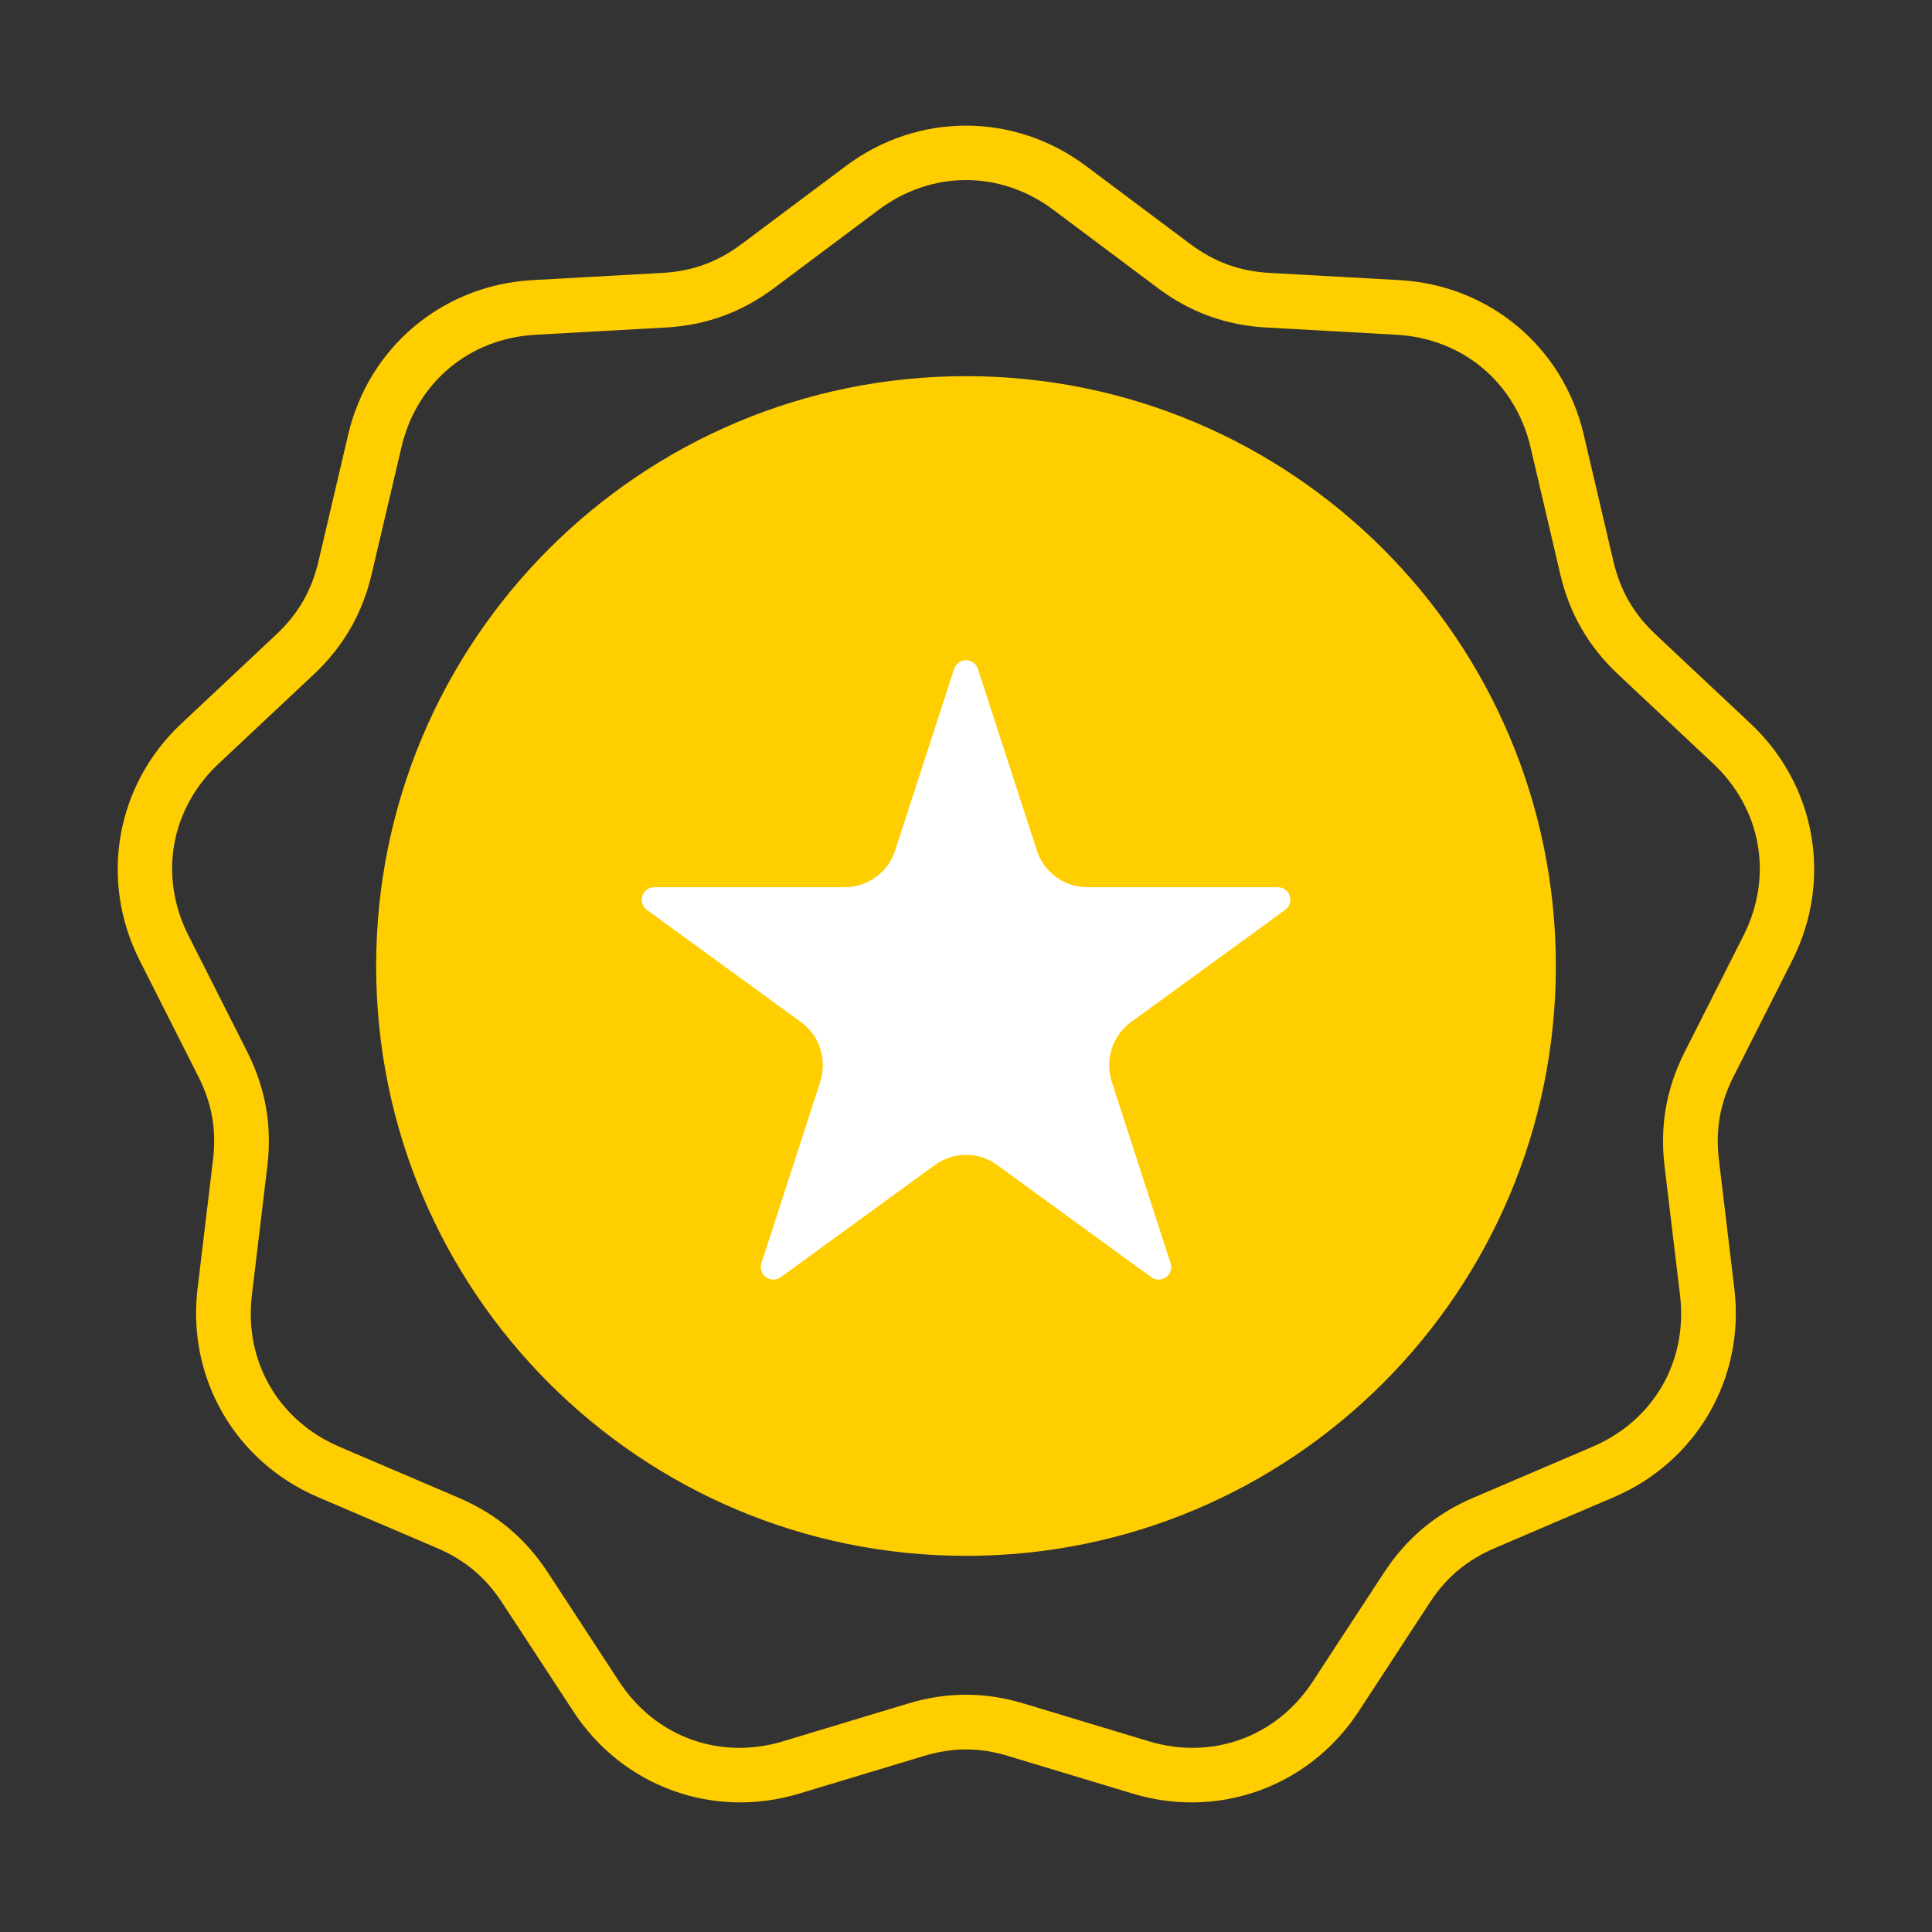 <svg version="1.0" preserveAspectRatio="xMidYMid meet" height="100" viewBox="0 0 75 75" zoomAndPan="magnify" width="100" xmlns:xlink="http://www.w3.org/1999/xlink" xmlns="http://www.w3.org/2000/svg"><rect x="0" y="0" width="75" height="75" fill="#333333" stroke="none"/><defs><clipPath id="bcb20492de"><path clip-rule="nonzero" d="M 4 4.355 L 71 4.355 L 71 70 L 4 70 Z M 4 4.355"></path></clipPath><clipPath id="0bf8fd29d7"><path clip-rule="nonzero" d="M 14.602 14.602 L 60.398 14.602 L 60.398 60.398 L 14.602 60.398 Z M 14.602 14.602"></path></clipPath><clipPath id="f11a92b8a4"><path clip-rule="nonzero" d="M 37.5 14.602 C 24.855 14.602 14.602 24.855 14.602 37.5 C 14.602 50.145 24.855 60.398 37.5 60.398 C 50.145 60.398 60.398 50.145 60.398 37.5 C 60.398 24.855 50.145 14.602 37.5 14.602 Z M 37.5 14.602"></path></clipPath><clipPath id="7549afee2c"><path clip-rule="nonzero" d="M 0.602 0.602 L 46.398 0.602 L 46.398 46.398 L 0.602 46.398 Z M 0.602 0.602"></path></clipPath><clipPath id="032334640b"><path clip-rule="nonzero" d="M 23.5 0.602 C 10.855 0.602 0.602 10.855 0.602 23.5 C 0.602 36.145 10.855 46.398 23.5 46.398 C 36.145 46.398 46.398 36.145 46.398 23.5 C 46.398 10.855 36.145 0.602 23.5 0.602 Z M 23.5 0.602"></path></clipPath><clipPath id="8fb0f5280a"><rect height="47" y="0" width="47" x="0"></rect></clipPath><clipPath id="754886ce77"><path clip-rule="nonzero" d="M 24.812 25.551 L 50.129 25.551 L 50.129 49.754 L 24.812 49.754 Z M 24.812 25.551"></path></clipPath><clipPath id="8f3e67d117"><path clip-rule="nonzero" d="M 37.961 25.965 L 40.25 33.012 C 40.523 33.863 41.316 34.441 42.211 34.441 L 49.602 34.441 C 49.812 34.441 50 34.574 50.066 34.777 C 50.129 34.977 50.059 35.199 49.887 35.324 L 43.906 39.676 C 43.184 40.203 42.883 41.137 43.156 41.988 L 45.441 49.035 C 45.508 49.238 45.438 49.457 45.266 49.582 C 45.094 49.703 44.863 49.703 44.691 49.582 L 38.711 45.227 C 37.988 44.699 37.012 44.699 36.289 45.227 L 30.309 49.582 C 30.137 49.703 29.906 49.703 29.734 49.582 C 29.562 49.457 29.492 49.238 29.559 49.035 L 31.844 41.988 C 32.117 41.137 31.816 40.203 31.094 39.676 L 25.113 35.324 C 24.941 35.199 24.871 34.977 24.934 34.777 C 25 34.574 25.188 34.441 25.398 34.441 L 32.789 34.441 C 33.684 34.441 34.477 33.863 34.75 33.012 L 37.039 25.965 C 37.102 25.762 37.289 25.629 37.5 25.629 C 37.711 25.629 37.898 25.762 37.961 25.965 Z M 37.961 25.965"></path></clipPath><clipPath id="7280e97126"><path clip-rule="nonzero" d="M 0.812 0.551 L 26.129 0.551 L 26.129 24.754 L 0.812 24.754 Z M 0.812 0.551"></path></clipPath><clipPath id="51615a6b71"><path clip-rule="nonzero" d="M 13.961 0.965 L 16.25 8.012 C 16.523 8.863 17.316 9.441 18.211 9.441 L 25.602 9.441 C 25.812 9.441 26 9.574 26.066 9.777 C 26.129 9.977 26.059 10.199 25.887 10.324 L 19.906 14.676 C 19.184 15.203 18.883 16.137 19.156 16.988 L 21.441 24.035 C 21.508 24.238 21.438 24.457 21.266 24.582 C 21.094 24.703 20.863 24.703 20.691 24.582 L 14.711 20.227 C 13.988 19.699 13.012 19.699 12.289 20.227 L 6.309 24.582 C 6.137 24.703 5.906 24.703 5.734 24.582 C 5.562 24.457 5.492 24.238 5.559 24.035 L 7.844 16.988 C 8.117 16.137 7.816 15.203 7.094 14.676 L 1.113 10.324 C 0.941 10.199 0.871 9.977 0.934 9.777 C 1 9.574 1.188 9.441 1.398 9.441 L 8.789 9.441 C 9.684 9.441 10.477 8.863 10.75 8.012 L 13.039 0.965 C 13.102 0.762 13.289 0.629 13.5 0.629 C 13.711 0.629 13.898 0.762 13.961 0.965 Z M 13.961 0.965"></path></clipPath><clipPath id="c5de7bc13e"><rect height="25" y="0" width="27" x="0"></rect></clipPath></defs><g clip-path="url(#bcb20492de)"><path fill-rule="nonzero" fill-opacity="1" d="M 69.578 37.277 C 71.148 34.168 70.5 30.477 67.957 28.09 L 64.27 24.629 C 63.422 23.832 62.902 22.93 62.633 21.793 L 61.48 16.871 C 60.688 13.477 57.816 11.07 54.336 10.875 L 49.285 10.594 C 48.121 10.531 47.145 10.172 46.211 9.477 L 42.16 6.445 C 39.371 4.355 35.625 4.355 32.836 6.445 L 28.785 9.477 C 27.852 10.172 26.875 10.531 25.711 10.594 L 20.66 10.875 C 17.184 11.07 14.309 13.477 13.516 16.871 L 12.363 21.793 C 12.098 22.93 11.574 23.832 10.727 24.629 L 7.039 28.09 C 4.496 30.477 3.848 34.168 5.418 37.277 L 7.699 41.789 C 8.227 42.832 8.406 43.855 8.27 45.012 L 7.668 50.035 C 7.254 53.492 9.129 56.738 12.332 58.113 L 16.98 60.102 C 18.051 60.562 18.848 61.23 19.488 62.207 L 22.258 66.438 C 24.164 69.355 27.684 70.637 31.02 69.629 L 35.863 68.168 C 36.977 67.828 38.02 67.828 39.137 68.168 L 43.977 69.629 C 44.734 69.859 45.504 69.969 46.262 69.969 C 48.832 69.969 51.266 68.691 52.742 66.438 L 55.508 62.207 C 56.148 61.23 56.945 60.562 58.016 60.102 L 62.664 58.113 C 65.867 56.738 67.742 53.492 67.328 50.035 L 66.727 45.012 C 66.59 43.855 66.77 42.828 67.297 41.789 Z M 65.402 40.832 C 64.688 42.242 64.43 43.695 64.617 45.266 L 65.219 50.285 C 65.523 52.84 64.195 55.145 61.828 56.16 L 57.18 58.148 C 55.727 58.773 54.598 59.719 53.73 61.043 L 50.961 65.277 C 49.555 67.43 47.055 68.34 44.59 67.594 L 39.75 66.133 C 38.992 65.902 38.246 65.789 37.5 65.789 C 36.75 65.789 36.004 65.902 35.246 66.133 L 30.406 67.594 C 27.945 68.34 25.441 67.43 24.035 65.277 L 21.266 61.043 C 20.398 59.719 19.273 58.773 17.816 58.148 L 13.168 56.16 C 10.805 55.145 9.473 52.84 9.777 50.285 L 10.379 45.266 C 10.566 43.695 10.309 42.242 9.598 40.832 L 7.316 36.316 C 6.152 34.02 6.617 31.398 8.492 29.641 L 12.18 26.18 C 13.332 25.098 14.07 23.82 14.43 22.277 L 15.586 17.355 C 16.172 14.852 18.211 13.141 20.777 12.996 L 25.828 12.715 C 27.41 12.629 28.793 12.125 30.059 11.176 L 34.109 8.145 C 36.168 6.605 38.828 6.605 40.891 8.145 L 44.938 11.176 C 46.203 12.125 47.59 12.629 49.168 12.715 L 54.219 12.996 C 56.785 13.141 58.824 14.852 59.414 17.355 L 60.566 22.277 C 60.926 23.82 61.664 25.098 62.816 26.18 L 66.504 29.641 C 68.379 31.398 68.844 34.02 67.684 36.316 Z M 37.5 15.703 C 25.523 15.703 15.781 25.445 15.781 37.422 C 15.781 49.398 25.523 59.141 37.5 59.141 C 49.477 59.141 59.219 49.398 59.219 37.422 C 59.219 25.445 49.477 15.703 37.5 15.703 Z M 37.5 57.016 C 26.695 57.016 17.902 48.227 17.902 37.422 C 17.902 26.617 26.695 17.828 37.5 17.828 C 48.305 17.828 57.094 26.617 57.094 37.422 C 57.094 48.227 48.305 57.016 37.5 57.016 Z M 46.543 27.578 C 46.535 27.578 46.531 27.578 46.527 27.578 C 45.465 27.582 44.469 28 43.723 28.754 L 34.914 37.652 L 31.273 34.012 C 30.523 33.262 29.523 32.848 28.461 32.848 C 27.398 32.848 26.398 33.262 25.648 34.012 C 24.094 35.562 24.094 38.086 25.648 39.641 L 32.109 46.102 C 32.883 46.875 33.902 47.266 34.922 47.266 C 35.941 47.266 36.961 46.875 37.734 46.102 C 40.188 43.652 42.656 41.145 45.051 38.719 C 46.484 37.262 47.922 35.805 49.363 34.352 C 50.902 32.797 50.895 30.277 49.344 28.734 C 48.594 27.988 47.598 27.578 46.543 27.578 Z M 47.852 32.855 C 46.41 34.309 44.973 35.77 43.535 37.227 C 41.148 39.648 38.68 42.152 36.234 44.598 C 35.512 45.32 34.336 45.32 33.613 44.598 L 27.148 38.137 C 26.426 37.414 26.426 36.238 27.148 35.516 C 27.5 35.164 27.965 34.973 28.461 34.973 C 28.957 34.973 29.422 35.164 29.77 35.516 L 34.164 39.906 C 34.363 40.105 34.633 40.219 34.914 40.219 C 34.918 40.219 34.918 40.219 34.918 40.219 C 35.203 40.219 35.473 40.105 35.672 39.902 L 45.23 30.246 C 45.578 29.898 46.039 29.703 46.535 29.703 C 46.535 29.703 46.539 29.703 46.543 29.703 C 47.035 29.703 47.496 29.895 47.848 30.242 C 48.566 30.957 48.57 32.129 47.852 32.855 Z M 47.852 32.855" fill="#ffce00"></path></g><g clip-path="url(#0bf8fd29d7)"><g clip-path="url(#f11a92b8a4)"><g transform="matrix(1, 0, 0, 1, 14, 14)"><g clip-path="url(#8fb0f5280a)"><g clip-path="url(#7549afee2c)"><g clip-path="url(#032334640b)"><path fill-rule="nonzero" fill-opacity="1" d="M 0.602 0.602 L 46.398 0.602 L 46.398 46.398 L 0.602 46.398 Z M 0.602 0.602" fill="#ffce00"></path></g></g></g></g></g></g><g clip-path="url(#754886ce77)"><g clip-path="url(#8f3e67d117)"><g transform="matrix(1, 0, 0, 1, 24, 25)"><g clip-path="url(#c5de7bc13e)"><g clip-path="url(#7280e97126)"><g clip-path="url(#51615a6b71)"><rect fill-opacity="1" y="-41.5" height="108" fill="#ffffff" width="108" x="-40.5"></rect></g></g></g></g></g></g></svg>